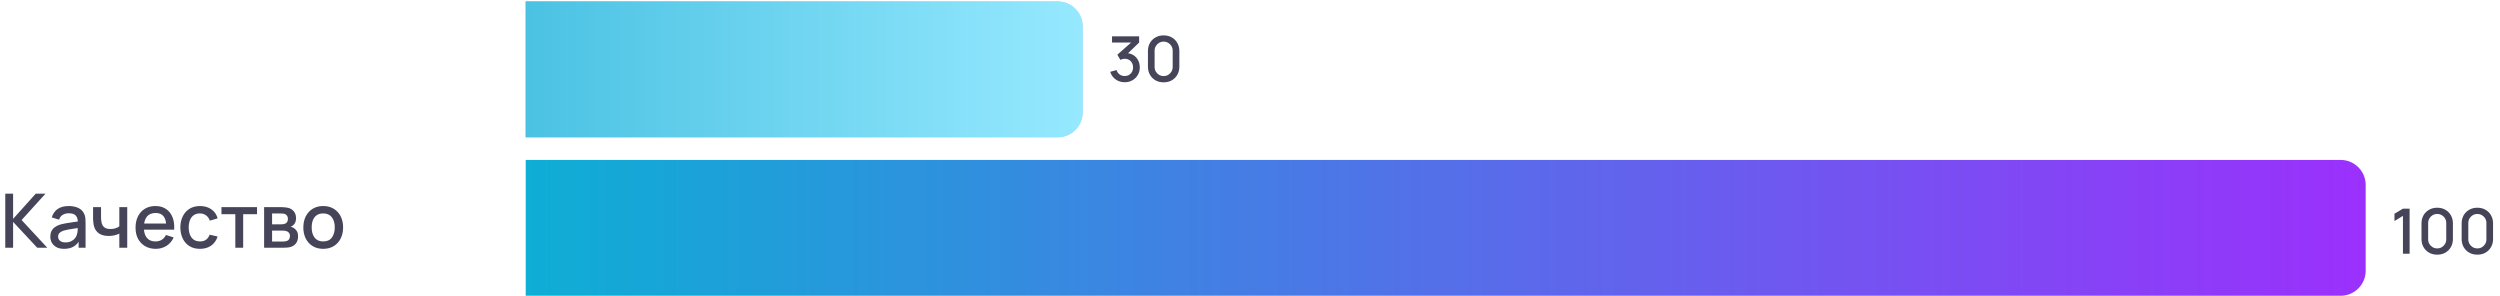 <?xml version="1.0" encoding="UTF-8"?> <svg xmlns="http://www.w3.org/2000/svg" width="540" height="64" viewBox="0 0 540 64" fill="none"><path d="M505.581 34.546C508.567 34.546 510.988 36.967 510.988 39.954V58.477C510.988 61.463 508.567 63.884 505.581 63.884L113.555 63.884V34.546L505.581 34.546Z" fill="url(#paint0_linear_29_3291)"></path><path d="M228.456 0.318C231.442 0.318 233.863 2.739 233.863 5.726V24.249C233.863 27.235 231.442 29.656 228.456 29.656L113.551 29.656V0.318L228.456 0.318Z" fill="url(#paint1_linear_29_3291)"></path><path d="M228.456 0.318C231.442 0.318 233.863 2.739 233.863 5.726V24.249C233.863 27.235 231.442 29.656 228.456 29.656L113.551 29.656V0.318L228.456 0.318Z" fill="url(#paint2_linear_29_3291)"></path><path d="M242.942 17.762C242.46 17.762 242.007 17.672 241.583 17.492C241.16 17.307 240.793 17.046 240.482 16.708C240.175 16.37 239.952 15.971 239.812 15.511L241.178 15.133C241.308 15.552 241.536 15.874 241.86 16.099C242.185 16.32 242.545 16.428 242.942 16.424C243.298 16.419 243.611 16.336 243.881 16.174C244.152 16.012 244.364 15.793 244.517 15.518C244.67 15.239 244.747 14.919 244.747 14.558C244.747 14.018 244.578 13.572 244.24 13.22C243.906 12.868 243.469 12.693 242.928 12.693C242.775 12.693 242.617 12.715 242.455 12.76C242.298 12.805 242.149 12.864 242.009 12.936L241.347 11.821L244.78 8.786L244.929 9.192H240.198V7.847H246.051V9.192L243.199 11.936L243.185 11.476C243.798 11.476 244.33 11.614 244.78 11.889C245.231 12.159 245.578 12.528 245.821 12.997C246.069 13.461 246.193 13.982 246.193 14.558C246.193 15.18 246.047 15.732 245.754 16.214C245.465 16.696 245.076 17.075 244.584 17.35C244.098 17.625 243.55 17.762 242.942 17.762ZM251.347 17.782C250.685 17.782 250.099 17.638 249.59 17.35C249.08 17.057 248.679 16.656 248.387 16.147C248.098 15.637 247.954 15.052 247.954 14.389V11.037C247.954 10.374 248.098 9.789 248.387 9.279C248.679 8.77 249.08 8.371 249.59 8.083C250.099 7.79 250.685 7.644 251.347 7.644C252.009 7.644 252.595 7.79 253.104 8.083C253.614 8.371 254.012 8.77 254.301 9.279C254.594 9.789 254.74 10.374 254.74 11.037V14.389C254.74 15.052 254.594 15.637 254.301 16.147C254.012 16.656 253.614 17.057 253.104 17.35C252.595 17.638 252.009 17.782 251.347 17.782ZM251.347 16.43C251.707 16.43 252.034 16.345 252.327 16.174C252.624 15.998 252.861 15.764 253.037 15.471C253.213 15.173 253.3 14.842 253.3 14.477V10.935C253.3 10.575 253.213 10.248 253.037 9.955C252.861 9.658 252.624 9.424 252.327 9.252C252.034 9.077 251.707 8.989 251.347 8.989C250.987 8.989 250.658 9.077 250.36 9.252C250.067 9.424 249.833 9.658 249.657 9.955C249.482 10.248 249.394 10.575 249.394 10.935V14.477C249.394 14.842 249.482 15.173 249.657 15.471C249.833 15.764 250.067 15.998 250.36 16.174C250.658 16.345 250.987 16.43 251.347 16.43Z" fill="#454459"></path><path d="M519.036 54.805V46.626L517.204 47.742V46.167L519.036 45.072H520.476V54.805H519.036ZM526.435 55.008C525.773 55.008 525.187 54.863 524.678 54.575C524.169 54.282 523.768 53.881 523.475 53.372C523.186 52.863 523.042 52.277 523.042 51.614V48.262C523.042 47.599 523.186 47.014 523.475 46.505C523.768 45.995 524.169 45.597 524.678 45.308C525.187 45.015 525.773 44.869 526.435 44.869C527.098 44.869 527.684 45.015 528.193 45.308C528.702 45.597 529.101 45.995 529.389 46.505C529.682 47.014 529.828 47.599 529.828 48.262V51.614C529.828 52.277 529.682 52.863 529.389 53.372C529.101 53.881 528.702 54.282 528.193 54.575C527.684 54.863 527.098 55.008 526.435 55.008ZM526.435 53.656C526.796 53.656 527.123 53.57 527.415 53.399C527.713 53.223 527.949 52.989 528.125 52.696C528.301 52.398 528.389 52.067 528.389 51.702V48.16C528.389 47.8 528.301 47.473 528.125 47.181C527.949 46.883 527.713 46.649 527.415 46.477C527.123 46.302 526.796 46.214 526.435 46.214C526.075 46.214 525.746 46.302 525.449 46.477C525.156 46.649 524.921 46.883 524.746 47.181C524.57 47.473 524.482 47.8 524.482 48.16V51.702C524.482 52.067 524.57 52.398 524.746 52.696C524.921 52.989 525.156 53.223 525.449 53.399C525.746 53.57 526.075 53.656 526.435 53.656ZM535.109 55.008C534.446 55.008 533.86 54.863 533.351 54.575C532.842 54.282 532.441 53.881 532.148 53.372C531.86 52.863 531.716 52.277 531.716 51.614V48.262C531.716 47.599 531.86 47.014 532.148 46.505C532.441 45.995 532.842 45.597 533.351 45.308C533.86 45.015 534.446 44.869 535.109 44.869C535.771 44.869 536.357 45.015 536.866 45.308C537.375 45.597 537.774 45.995 538.062 46.505C538.355 47.014 538.502 47.599 538.502 48.262V51.614C538.502 52.277 538.355 52.863 538.062 53.372C537.774 53.881 537.375 54.282 536.866 54.575C536.357 54.863 535.771 55.008 535.109 55.008ZM535.109 53.656C535.469 53.656 535.796 53.57 536.089 53.399C536.386 53.223 536.623 52.989 536.798 52.696C536.974 52.398 537.062 52.067 537.062 51.702V48.16C537.062 47.8 536.974 47.473 536.798 47.181C536.623 46.883 536.386 46.649 536.089 46.477C535.796 46.302 535.469 46.214 535.109 46.214C534.748 46.214 534.419 46.302 534.122 46.477C533.829 46.649 533.595 46.883 533.419 47.181C533.243 47.473 533.155 47.8 533.155 48.16V51.702C533.155 52.067 533.243 52.398 533.419 52.696C533.595 52.989 533.829 53.223 534.122 53.399C534.419 53.57 534.748 53.656 535.109 53.656Z" fill="#454459"></path><path d="M1.137 53.506L1.137 41.826H2.832V47.277L7.723 41.826H9.832L4.665 47.528L10.213 53.506H8.039L2.832 47.926V53.506H1.137ZM13.828 53.749C13.18 53.749 12.636 53.63 12.198 53.392C11.76 53.149 11.428 52.83 11.2 52.435C10.979 52.035 10.868 51.597 10.868 51.121C10.868 50.678 10.946 50.288 11.103 49.953C11.26 49.618 11.492 49.334 11.801 49.102C12.109 48.864 12.487 48.672 12.936 48.526C13.325 48.412 13.766 48.312 14.258 48.226C14.75 48.139 15.267 48.058 15.807 47.982C16.354 47.907 16.894 47.831 17.43 47.755L16.813 48.096C16.824 47.409 16.678 46.901 16.375 46.571C16.078 46.236 15.564 46.068 14.834 46.068C14.374 46.068 13.953 46.176 13.569 46.393C13.185 46.603 12.917 46.955 12.766 47.447L11.184 46.96C11.4 46.209 11.812 45.611 12.417 45.168C13.028 44.724 13.839 44.503 14.85 44.503C15.634 44.503 16.316 44.638 16.894 44.908C17.478 45.173 17.905 45.595 18.176 46.174C18.316 46.46 18.403 46.763 18.435 47.082C18.468 47.401 18.484 47.744 18.484 48.112V53.506H16.983V51.502L17.276 51.762C16.913 52.432 16.451 52.933 15.889 53.263C15.332 53.587 14.645 53.749 13.828 53.749ZM14.129 52.362C14.61 52.362 15.023 52.278 15.369 52.111C15.716 51.938 15.994 51.719 16.205 51.454C16.416 51.189 16.554 50.913 16.619 50.627C16.71 50.367 16.762 50.075 16.773 49.751C16.789 49.426 16.797 49.166 16.797 48.972L17.349 49.175C16.813 49.256 16.326 49.329 15.889 49.394C15.45 49.459 15.053 49.523 14.696 49.588C14.345 49.648 14.031 49.721 13.755 49.807C13.523 49.888 13.315 49.986 13.131 50.099C12.952 50.213 12.809 50.351 12.701 50.513C12.598 50.675 12.547 50.873 12.547 51.105C12.547 51.332 12.604 51.543 12.717 51.738C12.831 51.927 13.004 52.078 13.236 52.192C13.469 52.305 13.766 52.362 14.129 52.362ZM25.773 53.506V50.456C25.476 50.608 25.127 50.732 24.727 50.829C24.327 50.921 23.905 50.967 23.461 50.967C22.564 50.967 21.842 50.767 21.296 50.367C20.755 49.961 20.404 49.377 20.241 48.615C20.198 48.388 20.166 48.155 20.144 47.917C20.122 47.674 20.109 47.452 20.104 47.252C20.104 47.052 20.104 46.904 20.104 46.806V44.746H21.823V46.806C21.823 46.947 21.828 47.133 21.839 47.366C21.85 47.593 21.88 47.815 21.928 48.031C22.031 48.518 22.237 48.88 22.545 49.118C22.853 49.35 23.288 49.467 23.851 49.467C24.256 49.467 24.621 49.415 24.946 49.312C25.276 49.204 25.551 49.066 25.773 48.899V44.746H27.484V53.506H25.773ZM33.648 53.749C32.777 53.749 32.012 53.56 31.352 53.181C30.698 52.797 30.187 52.265 29.819 51.584C29.457 50.897 29.276 50.102 29.276 49.199C29.276 48.242 29.454 47.412 29.811 46.709C30.173 46.006 30.676 45.463 31.32 45.079C31.963 44.695 32.712 44.503 33.566 44.503C34.459 44.503 35.218 44.711 35.846 45.127C36.473 45.538 36.941 46.125 37.249 46.887C37.562 47.65 37.687 48.556 37.622 49.605H35.927V48.988C35.916 47.971 35.721 47.22 35.343 46.733C34.97 46.247 34.399 46.003 33.631 46.003C32.782 46.003 32.144 46.271 31.717 46.806C31.29 47.342 31.076 48.115 31.076 49.126C31.076 50.089 31.29 50.835 31.717 51.365C32.144 51.889 32.761 52.151 33.566 52.151C34.096 52.151 34.553 52.032 34.937 51.794C35.327 51.551 35.629 51.205 35.846 50.756L37.508 51.283C37.168 52.068 36.651 52.676 35.959 53.108C35.267 53.536 34.496 53.749 33.648 53.749ZM30.525 49.605V48.282H36.778V49.605H30.525ZM43.189 53.749C42.291 53.749 41.529 53.549 40.902 53.149C40.274 52.749 39.793 52.2 39.458 51.502C39.128 50.805 38.96 50.013 38.955 49.126C38.96 48.223 39.133 47.425 39.474 46.733C39.815 46.036 40.301 45.49 40.934 45.095C41.567 44.7 42.326 44.503 43.213 44.503C44.17 44.503 44.987 44.741 45.663 45.217C46.344 45.692 46.793 46.344 47.009 47.171L45.322 47.658C45.154 47.166 44.879 46.785 44.495 46.514C44.116 46.239 43.681 46.101 43.189 46.101C42.632 46.101 42.175 46.233 41.818 46.498C41.461 46.758 41.196 47.114 41.023 47.569C40.85 48.023 40.761 48.542 40.756 49.126C40.761 50.029 40.967 50.759 41.372 51.316C41.783 51.873 42.389 52.151 43.189 52.151C43.735 52.151 44.176 52.027 44.511 51.778C44.852 51.524 45.111 51.162 45.29 50.691L47.009 51.097C46.722 51.951 46.249 52.608 45.59 53.068C44.93 53.522 44.13 53.749 43.189 53.749ZM50.829 53.506V46.271H47.836V44.746H55.517V46.271H52.525V53.506H50.829ZM57.049 53.506V44.746H60.902C61.156 44.746 61.41 44.762 61.664 44.795C61.919 44.822 62.143 44.862 62.338 44.916C62.781 45.041 63.16 45.289 63.473 45.663C63.787 46.03 63.944 46.522 63.944 47.139C63.944 47.49 63.889 47.788 63.781 48.031C63.673 48.269 63.525 48.474 63.335 48.647C63.249 48.723 63.157 48.791 63.059 48.85C62.962 48.91 62.865 48.956 62.767 48.988C62.968 49.02 63.165 49.091 63.36 49.199C63.657 49.356 63.9 49.583 64.09 49.88C64.284 50.172 64.382 50.564 64.382 51.056C64.382 51.646 64.238 52.141 63.952 52.541C63.665 52.935 63.26 53.206 62.735 53.352C62.53 53.411 62.297 53.452 62.038 53.473C61.783 53.495 61.529 53.506 61.275 53.506H57.049ZM58.769 52.168H61.17C61.283 52.168 61.413 52.157 61.559 52.135C61.705 52.114 61.835 52.084 61.948 52.046C62.192 51.97 62.365 51.832 62.467 51.632C62.575 51.432 62.63 51.219 62.63 50.992C62.63 50.683 62.548 50.437 62.386 50.253C62.224 50.064 62.019 49.943 61.77 49.888C61.662 49.851 61.543 49.829 61.413 49.824C61.283 49.818 61.172 49.815 61.08 49.815H58.769V52.168ZM58.769 48.453H60.667C60.824 48.453 60.983 48.445 61.145 48.428C61.307 48.407 61.448 48.372 61.567 48.323C61.778 48.242 61.935 48.107 62.038 47.917C62.14 47.723 62.192 47.512 62.192 47.285C62.192 47.036 62.135 46.814 62.021 46.62C61.908 46.425 61.737 46.29 61.51 46.214C61.353 46.16 61.172 46.13 60.967 46.125C60.767 46.114 60.64 46.109 60.586 46.109H58.769V48.453ZM69.812 53.749C68.936 53.749 68.176 53.552 67.533 53.157C66.889 52.762 66.392 52.219 66.04 51.527C65.694 50.829 65.521 50.026 65.521 49.118C65.521 48.204 65.7 47.401 66.057 46.709C66.413 46.011 66.914 45.471 67.557 45.087C68.201 44.697 68.952 44.503 69.812 44.503C70.688 44.503 71.448 44.7 72.091 45.095C72.734 45.49 73.232 46.033 73.584 46.725C73.935 47.417 74.111 48.215 74.111 49.118C74.111 50.032 73.932 50.837 73.575 51.535C73.224 52.227 72.726 52.77 72.083 53.165C71.439 53.554 70.683 53.749 69.812 53.749ZM69.812 52.151C70.65 52.151 71.275 51.87 71.686 51.308C72.102 50.74 72.31 50.01 72.31 49.118C72.31 48.204 72.099 47.474 71.677 46.928C71.261 46.376 70.639 46.101 69.812 46.101C69.244 46.101 68.776 46.23 68.409 46.49C68.041 46.744 67.768 47.098 67.59 47.553C67.411 48.001 67.322 48.523 67.322 49.118C67.322 50.037 67.533 50.773 67.954 51.324C68.376 51.876 68.995 52.151 69.812 52.151Z" fill="#454459"></path><defs><linearGradient id="paint0_linear_29_3291" x1="510.988" y1="49.215" x2="113.555" y2="49.216" gradientUnits="userSpaceOnUse"><stop stop-color="#9B30FC"></stop><stop offset="1" stop-color="#0EAED5"></stop></linearGradient><linearGradient id="paint1_linear_29_3291" x1="233.863" y1="14.987" x2="113.551" y2="14.987" gradientUnits="userSpaceOnUse"><stop stop-color="#B5C6FF"></stop><stop offset="1" stop-color="#889EE8"></stop></linearGradient><linearGradient id="paint2_linear_29_3291" x1="233.863" y1="14.987" x2="113.551" y2="14.987" gradientUnits="userSpaceOnUse"><stop stop-color="#96E9FF"></stop><stop offset="1" stop-color="#4BC2E3"></stop></linearGradient></defs></svg> 